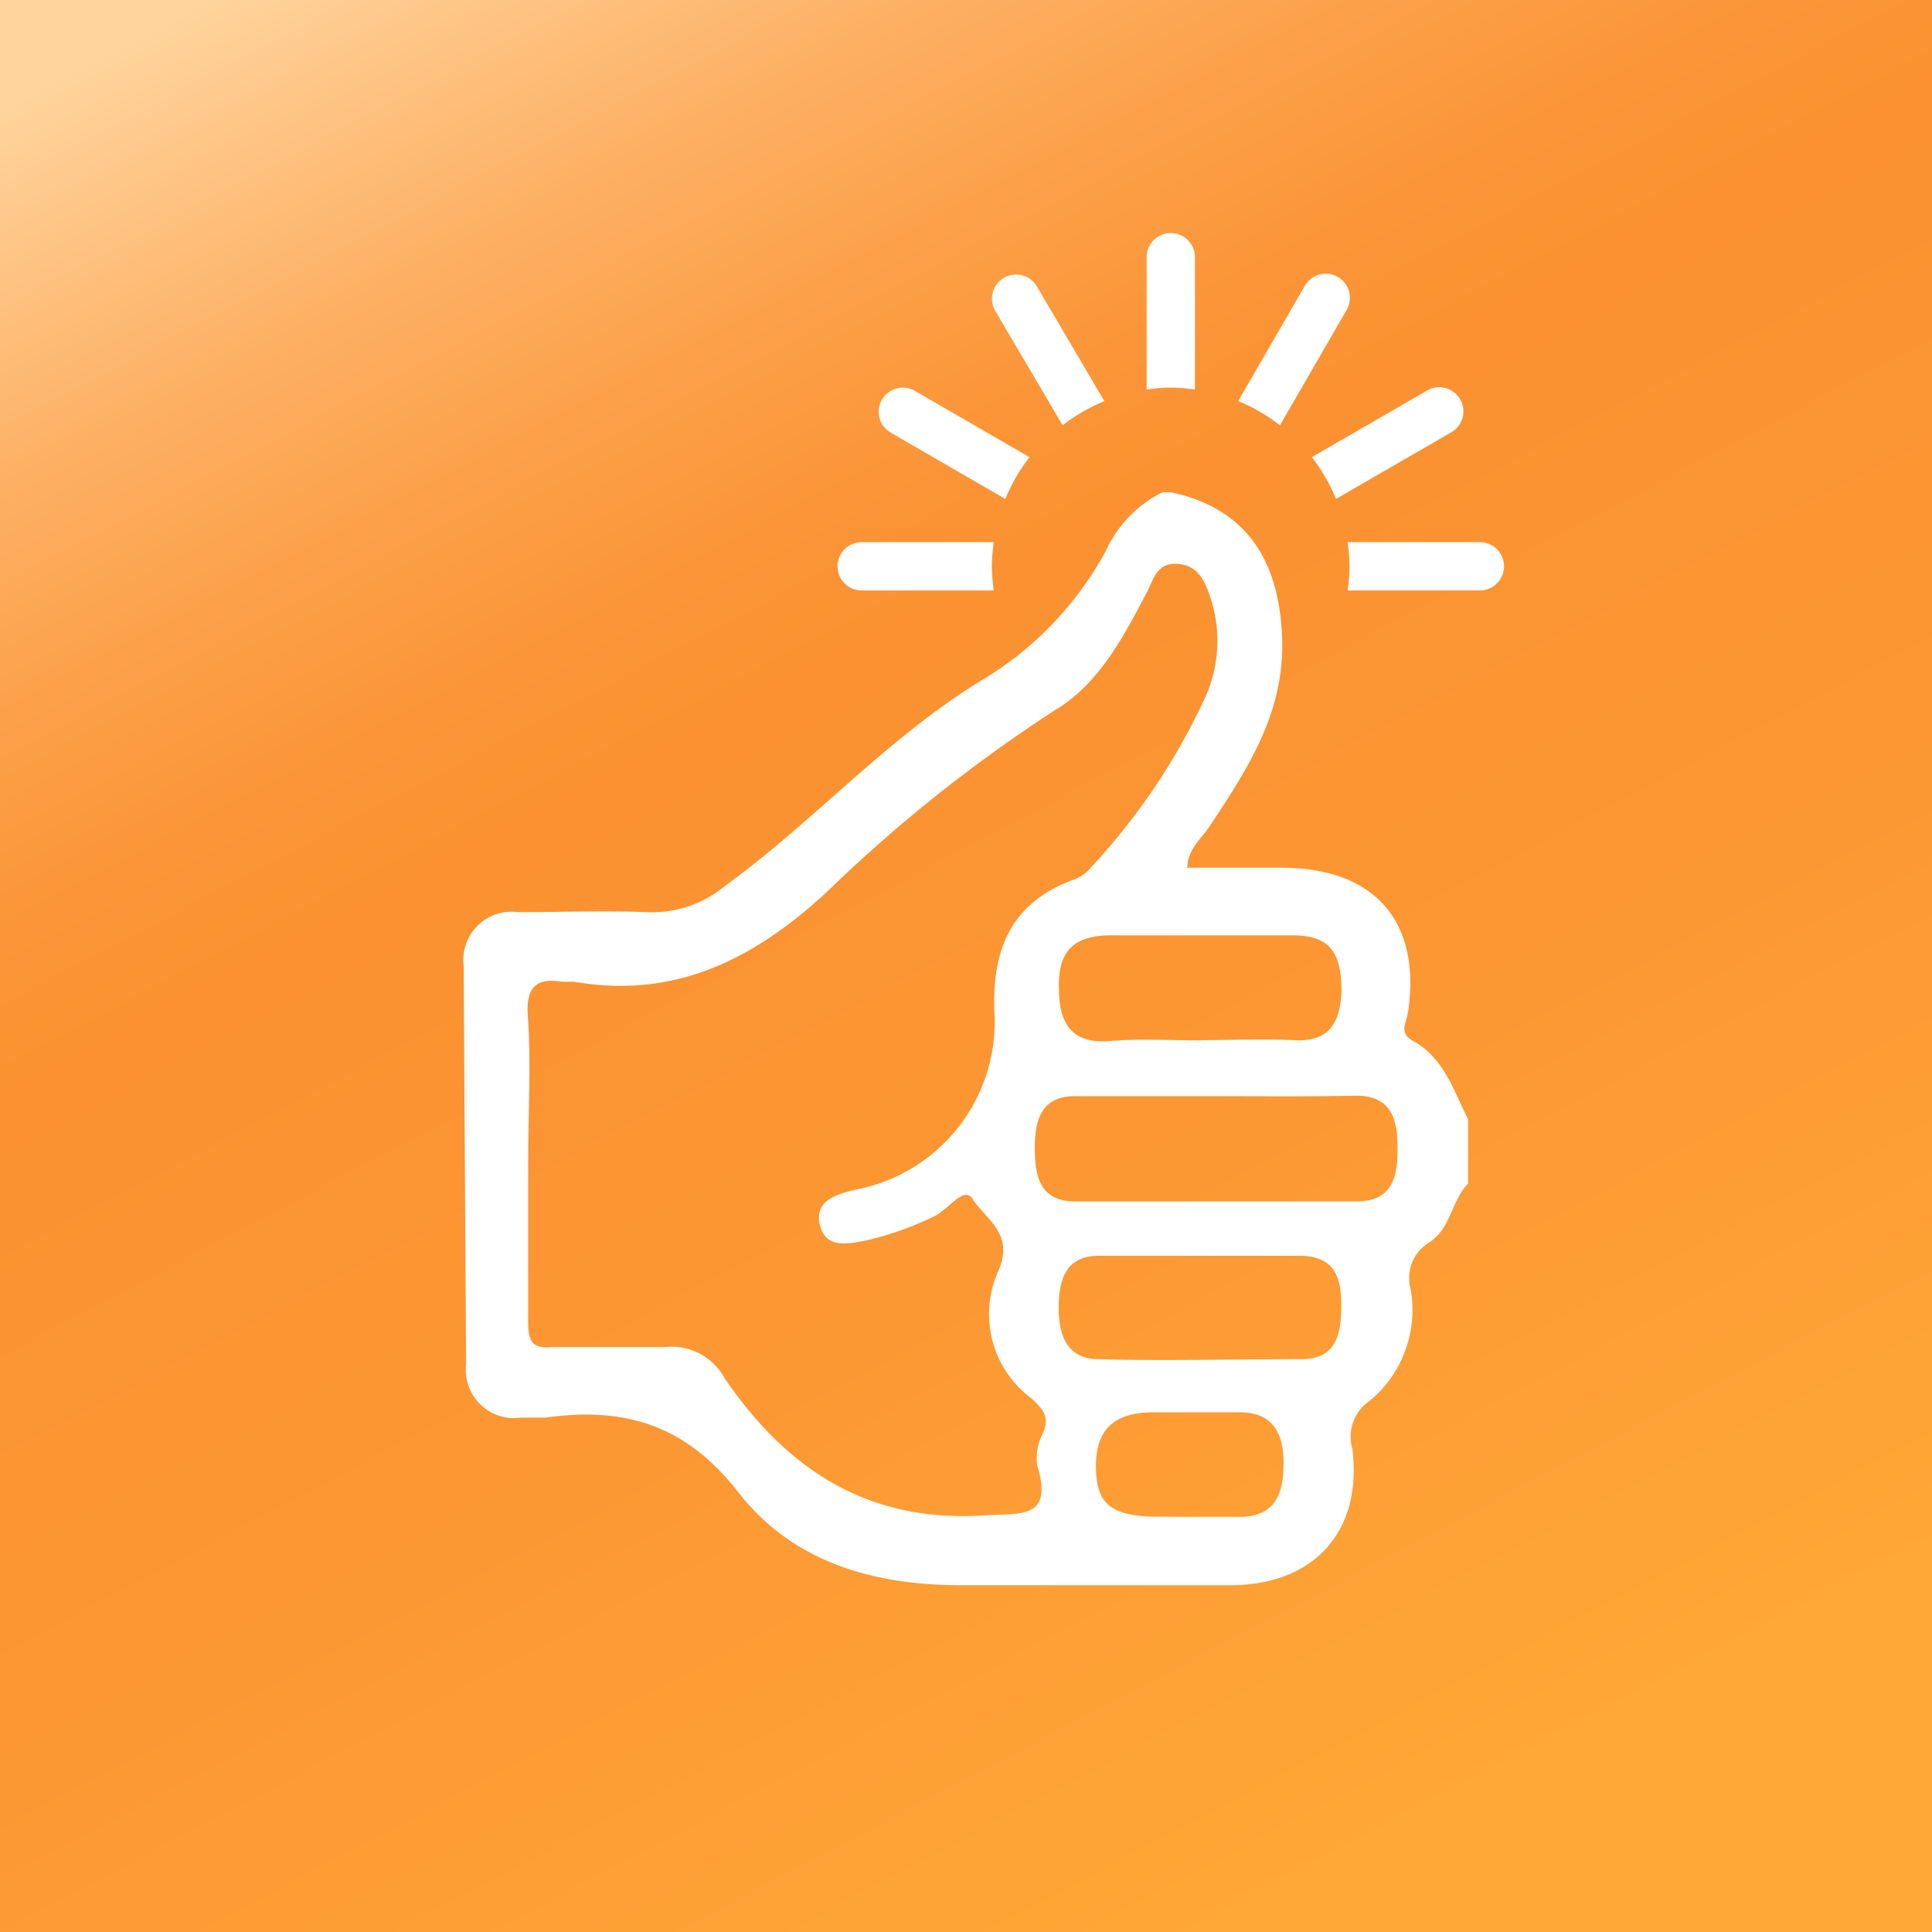 <svg id="Layer_1" data-name="Layer 1" xmlns="http://www.w3.org/2000/svg" xmlns:xlink="http://www.w3.org/1999/xlink" viewBox="0 0 80 80"><rect x="0" y="0" width="80" height="80" fill="#333333" stroke="none"/><defs><style>.cls-1{fill:url(#linear-gradient);}.cls-2{fill:#fff;}</style><linearGradient id="linear-gradient" x1="16.69" y1="-4.23" x2="64.07" y2="85.68" gradientUnits="userSpaceOnUse"><stop offset="0" stop-color="#ffd49d"/><stop offset="0.05" stop-color="#fec687"/><stop offset="0.14" stop-color="#fdaf62"/><stop offset="0.23" stop-color="#fc9f47"/><stop offset="0.3" stop-color="#fb9537"/><stop offset="0.36" stop-color="#fb9131"/><stop offset="0.61" stop-color="#fc9833"/><stop offset="0.89" stop-color="#ffa737"/></linearGradient></defs><rect class="cls-1" width="80" height="80"/><path class="cls-2" d="M48.14,20.38h.34c3.27.7,4.51,3,4.61,6.07s-1.43,5.39-3,7.76c-.34.52-.9.93-.93,1.72h3.91c3.86,0,5.8,2.24,5.23,6-.06.41-.39.84.19,1.16,1.3.7,1.69,2.06,2.3,3.25v2.67c-.69.71-.72,1.87-1.6,2.43a1.72,1.72,0,0,0-.78,1.93,4.89,4.89,0,0,1-1.7,4.64A1.79,1.79,0,0,0,56,60c.42,3.44-1.61,5.64-5.06,5.64-3.72,0-7.44,0-11.15,0s-7-1-9.21-3.84-4.75-3.55-8-3.1c-.32,0-.66,0-1,0a2,2,0,0,1-2.28-2.2L19.2,40a2,2,0,0,1,2.26-2.23c1.78,0,3.56-.07,5.33,0A4.71,4.71,0,0,0,30,36.7c3.73-2.7,6.81-6.23,10.78-8.61a14,14,0,0,0,5-5.26A5.08,5.08,0,0,1,48.14,20.38ZM21.87,48.11c0,2.22,0,4.44,0,6.67,0,.79.21,1.08,1,1,1.55,0,3.11,0,4.66,0A2.5,2.5,0,0,1,30,57.06c2.55,3.75,5.91,6,10.73,5.69,1.48-.11,2.91.22,2.22-2.07a2.17,2.17,0,0,1,.22-1.3c.3-.68.07-1-.48-1.49a4.34,4.34,0,0,1-1.35-5.26c.68-1.56-.53-2.14-1.08-3-.36-.53-1,.47-1.57.73a13.22,13.22,0,0,1-2.8,1c-.79.15-1.7.36-1.94-.64s.67-1.27,1.53-1.47A7.06,7.06,0,0,0,41.18,42c-.13-2.68.69-4.67,3.37-5.61a1.75,1.75,0,0,0,.65-.5,26.75,26.75,0,0,0,4.7-7,5.69,5.69,0,0,0,.2-4.21c-.22-.63-.49-1.26-1.32-1.33s-1,.56-1.25,1.1c-1,1.9-2,3.84-3.82,4.94a62,62,0,0,0-9.49,7.56c-3,2.77-6.28,4.43-10.46,3.7-.16,0-.34,0-.5,0-1-.16-1.47.18-1.41,1.33C22,44,21.87,46.05,21.87,48.11Zm28.44-2.72c-1.94,0-3.88,0-5.81,0-1.47,0-1.66,1.13-1.65,2.21s.19,2.15,1.68,2.15c3.87,0,7.75,0,11.62,0,1.5,0,1.71-1,1.72-2.12s-.15-2.28-1.75-2.26C54.18,45.41,52.25,45.39,50.31,45.39ZM49.65,52c-1.38,0-2.77,0-4.15,0s-1.63,1-1.66,2,.18,2.25,1.59,2.28c2.82.08,5.65,0,8.48,0,1.47,0,1.63-1.14,1.63-2.23S55.31,52,53.81,52,51,52,49.65,52Zm.07-8.93c1.28,0,2.56-.06,3.83,0,1.53.1,1.93-.76,2-2,0-1.68-.52-2.33-2-2.34H46c-1.55,0-2.21.67-2.15,2.23,0,1.3.45,2.27,2.06,2.15C47.16,43,48.45,43.08,49.72,43.08Zm-.57,19.74c.72,0,1.44,0,2.16,0,1.54,0,1.83-1,1.84-2.2s-.4-2.17-1.91-2.13c-1.16,0-2.32,0-3.48,0-1.64,0-2.39.73-2.38,2.25s.6,2,2.28,2.07Z"/><path class="cls-2" d="M41.15,22.45H35.68a1,1,0,0,0,0,2h5.47a8.1,8.1,0,0,1-.08-1A8.26,8.26,0,0,1,41.15,22.45Z"/><path class="cls-2" d="M37.89,16.19a1,1,0,0,0-1.37.36,1,1,0,0,0,.37,1.37l4.74,2.74a7.26,7.26,0,0,1,1-1.73Z"/><path class="cls-2" d="M42.94,11.87a1,1,0,0,0-1.36-.37,1,1,0,0,0-.37,1.37L44,17.61a7.43,7.43,0,0,1,1.73-1Z"/><path class="cls-2" d="M49.48,16.13V10.65a1,1,0,1,0-2,0v5.48a6.53,6.53,0,0,1,1-.08A6.63,6.63,0,0,1,49.48,16.13Z"/><path class="cls-2" d="M55.74,12.87a1,1,0,1,0-1.73-1l-2.74,4.74a7.26,7.26,0,0,1,1.73,1Z"/><path class="cls-2" d="M60.06,17.92a1,1,0,1,0-1-1.73l-4.74,2.74a7.23,7.23,0,0,1,1,1.73Z"/><path class="cls-2" d="M61.28,22.45H55.8a6.63,6.63,0,0,1,.08,1,6.53,6.53,0,0,1-.08,1h5.48a1,1,0,0,0,0-2Z"/></svg>
